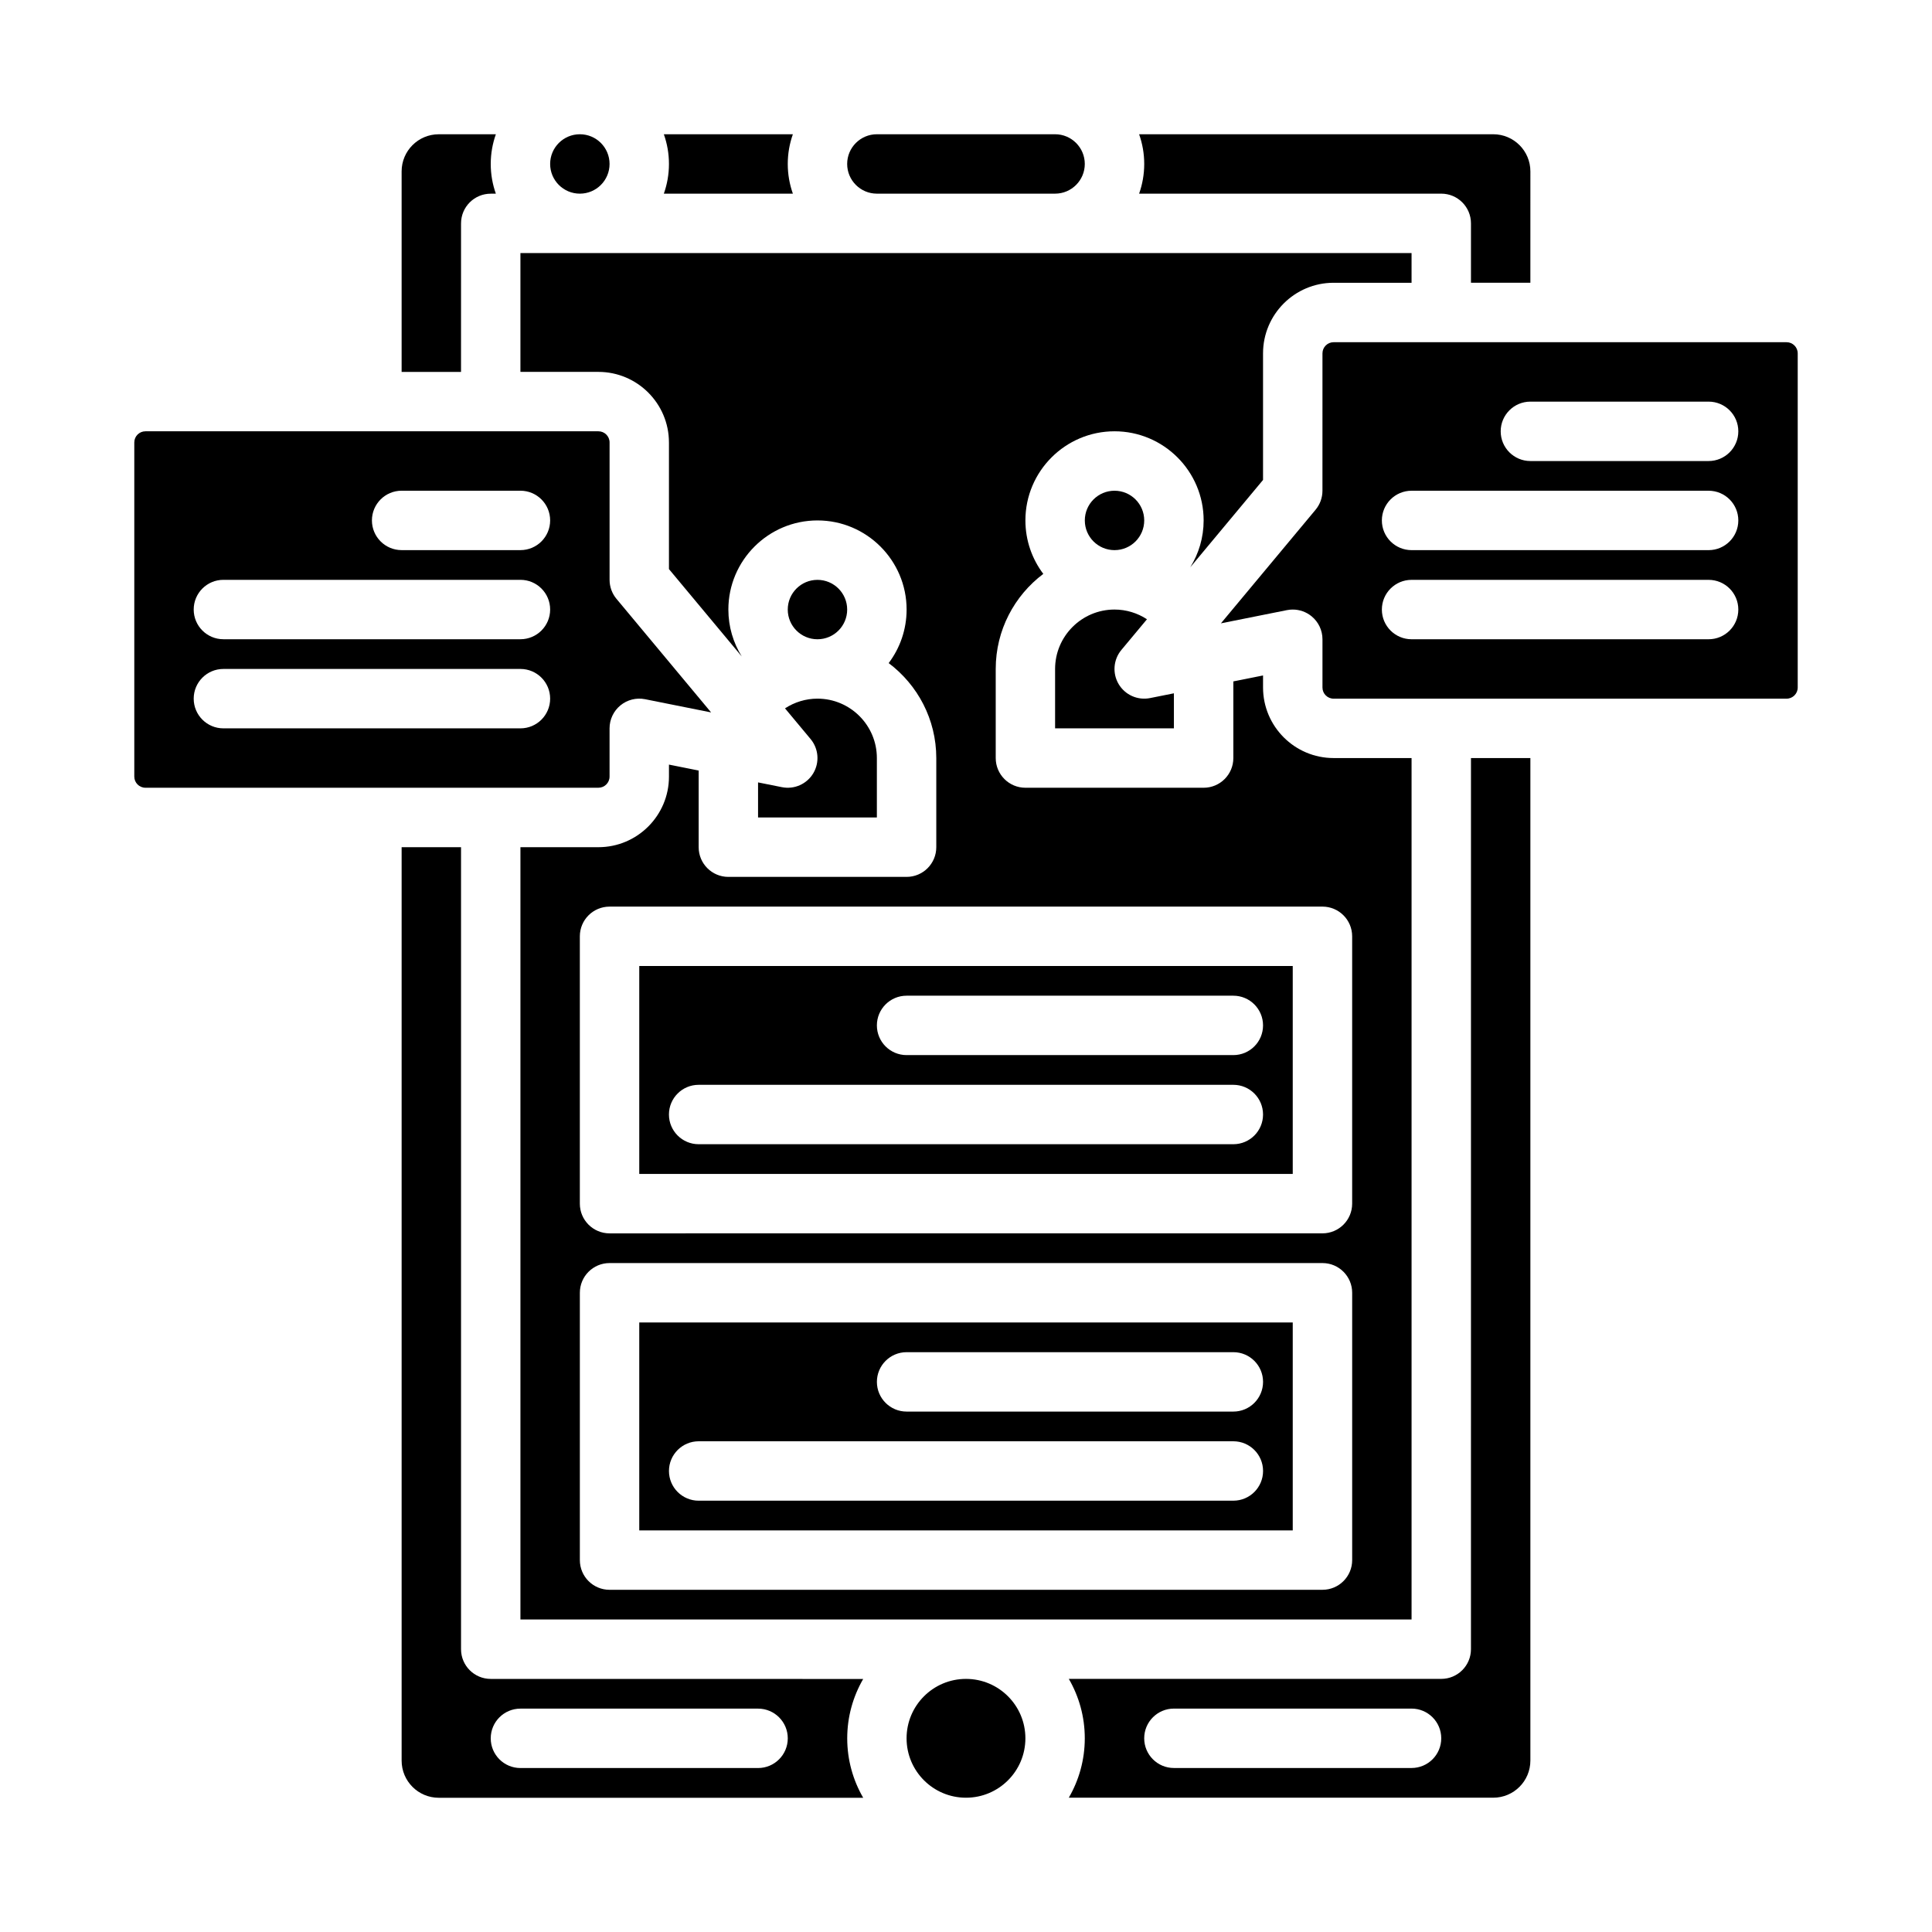 <?xml version="1.0" encoding="UTF-8"?>
<!-- Uploaded to: ICON Repo, www.svgrepo.com, Generator: ICON Repo Mixer Tools -->
<svg fill="#000000" width="800px" height="800px" version="1.1" viewBox="144 144 512 512" xmlns="http://www.w3.org/2000/svg">
 <g>
  <path d="m313.41 549.57h173.18v-55.105h-173.18zm70.848-47.23h86.594c4.348 0 7.871 3.523 7.871 7.871 0 4.348-3.523 7.871-7.871 7.871h-86.594c-4.348 0-7.871-3.523-7.871-7.871 0-4.348 3.523-7.871 7.871-7.871zm-55.105 23.613h141.7c4.348 0 7.871 3.523 7.871 7.871 0 4.348-3.523 7.871-7.871 7.871l-141.7 0.004c-4.348 0-7.871-3.523-7.871-7.871 0-4.348 3.527-7.875 7.871-7.875z"/>
  <path d="m305.54 187.45c0 4.348-3.523 7.871-7.871 7.871-4.348 0-7.875-3.523-7.875-7.871s3.527-7.871 7.875-7.871c4.348 0 7.871 3.523 7.871 7.871"/>
  <path d="m305.54 349.81v-12.789c0-2.359 1.059-4.594 2.883-6.09s4.223-2.094 6.535-1.633l17.492 3.5-25.082-30.102c-1.18-1.414-1.824-3.199-1.824-5.039v-36.406c0-1.629-1.324-2.953-2.953-2.953h-120.05c-1.629 0-2.953 1.324-2.953 2.953v88.555c0 1.629 1.324 2.953 2.953 2.953h120.04c1.629 0.004 2.957-1.32 2.957-2.949zm-23.617-12.789h-78.719c-4.348 0-7.871-3.523-7.871-7.871s3.523-7.871 7.871-7.871h78.719c4.348 0 7.871 3.523 7.871 7.871 0 4.344-3.523 7.871-7.871 7.871zm0-23.617h-78.719c-4.348 0-7.871-3.523-7.871-7.871s3.523-7.871 7.871-7.871h78.719c4.348 0 7.871 3.523 7.871 7.871s-3.523 7.871-7.871 7.871zm0-23.617h-31.488c-4.348 0-7.871-3.523-7.871-7.871 0-4.348 3.523-7.871 7.871-7.871h31.488c4.348 0 7.871 3.523 7.871 7.871 0 4.348-3.523 7.871-7.871 7.871z"/>
  <path d="m423.61 321.28v15.742h31.488v-9.289l-6.328 1.266c-3.273 0.652-6.602-0.828-8.309-3.695-1.707-2.867-1.418-6.5 0.719-9.066l6.777-8.129c-2.527-1.652-5.508-2.574-8.602-2.574-8.68 0.004-15.746 7.066-15.746 15.746z"/>
  <path d="m486.59 400h-173.18v55.105h173.18zm-15.742 47.23h-141.7c-4.348 0-7.871-3.523-7.871-7.871s3.523-7.871 7.871-7.871h141.7c4.348 0 7.871 3.523 7.871 7.871 0.004 4.348-3.519 7.871-7.867 7.871zm0-23.617h-86.594c-4.348 0-7.871-3.523-7.871-7.871 0-4.348 3.523-7.871 7.871-7.871h86.594c4.348 0 7.871 3.523 7.871 7.871 0 4.348-3.523 7.871-7.871 7.871z"/>
  <path d="m321.28 261.26v33.555l19.289 23.145c-2.242-3.609-3.543-7.867-3.543-12.422 0-13.023 10.594-23.617 23.617-23.617s23.617 10.594 23.617 23.617c0 5.32-1.77 10.234-4.75 14.188 7.648 5.75 12.617 14.887 12.617 25.172v23.617c0 4.348-3.523 7.871-7.871 7.871h-47.23c-4.348 0-7.871-3.523-7.871-7.871v-20.312l-7.871-1.574v3.188c0 10.309-8.387 18.699-18.699 18.699l-20.664-0.004v204.67h236.16v-228.29h-20.66c-10.312 0-18.699-8.387-18.699-18.699v-3.188l-7.871 1.574v20.312c0 4.348-3.523 7.871-7.871 7.871h-47.23c-4.348 0-7.871-3.523-7.871-7.871v-23.617c0-10.285 4.961-19.438 12.609-25.188-2.977-3.949-4.742-8.855-4.742-14.172 0-13.023 10.594-23.617 23.617-23.617s23.617 10.594 23.617 23.617c0 4.555-1.301 8.812-3.543 12.422l19.285-23.145v-33.555c0-10.312 8.387-18.699 18.699-18.699h20.66v-7.871h-236.16v31.488h20.66c10.312 0 18.699 8.387 18.699 18.699zm181.06 296.18c0 4.348-3.523 7.871-7.871 7.871l-188.93 0.004c-4.348 0-7.871-3.523-7.871-7.871v-70.848c0-4.348 3.523-7.871 7.871-7.871h188.93c4.348 0 7.871 3.523 7.871 7.871zm-7.875-173.18c4.348 0 7.871 3.523 7.871 7.871v70.848c0 4.348-3.523 7.871-7.871 7.871l-188.93 0.004c-4.348 0-7.871-3.523-7.871-7.871v-70.848c0-4.348 3.523-7.871 7.871-7.871z"/>
  <path d="m351.22 352.61-6.328-1.266v9.289h31.488v-15.742c0-8.68-7.062-15.742-15.742-15.742-3.09 0-6.074 0.922-8.602 2.574l6.777 8.129c2.137 2.562 2.426 6.195 0.719 9.066-1.711 2.867-5.035 4.348-8.312 3.691z"/>
  <path d="m368.51 305.54c0 4.348-3.527 7.871-7.875 7.871-4.348 0-7.871-3.523-7.871-7.871s3.523-7.871 7.871-7.871c4.348 0 7.875 3.523 7.875 7.871"/>
  <path d="m266.18 203.2c0-4.348 3.523-7.871 7.871-7.871h1.355c-0.875-2.465-1.355-5.113-1.355-7.871 0-2.758 0.48-5.406 1.355-7.871l-15.133-0.004c-5.434 0-9.84 4.406-9.84 9.84v53.137h15.742z"/>
  <path d="m447.23 281.92c0 4.348-3.523 7.871-7.871 7.871s-7.871-3.523-7.871-7.871c0-4.348 3.523-7.871 7.871-7.871s7.871 3.523 7.871 7.871"/>
  <path d="m376.38 195.32h47.23c4.34 0 7.871-3.531 7.871-7.871s-3.531-7.871-7.871-7.871h-47.23c-4.34 0-7.871 3.531-7.871 7.871s3.531 7.871 7.871 7.871z"/>
  <path d="m354.12 195.32c-0.875-2.465-1.355-5.113-1.355-7.871s0.48-5.406 1.355-7.871h-34.195c0.875 2.465 1.355 5.113 1.355 7.871s-0.48 5.406-1.355 7.871z"/>
  <path d="m525.95 195.32c4.348 0 7.871 3.523 7.871 7.871v15.742h15.742l0.004-29.516c0-5.434-4.406-9.84-9.84-9.84h-93.852c0.875 2.465 1.355 5.113 1.355 7.871s-0.48 5.406-1.355 7.871z"/>
  <path d="m617.46 234.69h-120.04c-1.629 0-2.953 1.324-2.953 2.953l-0.004 36.406c0 1.844-0.645 3.625-1.824 5.039l-25.082 30.102 17.492-3.5c0.512-0.102 1.027-0.152 1.543-0.152 1.805 0 3.57 0.621 4.992 1.785 1.824 1.496 2.883 3.731 2.883 6.09v12.789c0 1.629 1.324 2.953 2.953 2.953h120.04c1.629 0 2.953-1.324 2.953-2.953v-88.559c0-1.629-1.324-2.953-2.953-2.953zm-20.66 78.719h-78.719c-4.348 0-7.871-3.523-7.871-7.871s3.523-7.871 7.871-7.871h78.719c4.348 0 7.871 3.523 7.871 7.871s-3.527 7.871-7.871 7.871zm0-23.617h-78.719c-4.348 0-7.871-3.523-7.871-7.871 0-4.348 3.523-7.871 7.871-7.871h78.719c4.348 0 7.871 3.523 7.871 7.871 0 4.348-3.527 7.871-7.871 7.871zm0-23.613h-47.23c-4.348 0-7.871-3.523-7.871-7.871 0-4.348 3.523-7.871 7.871-7.871h47.23c4.348 0 7.871 3.523 7.871 7.871 0 4.344-3.527 7.871-7.871 7.871z"/>
  <path d="m415.74 604.67c0 8.695-7.047 15.742-15.742 15.742s-15.746-7.047-15.746-15.742 7.051-15.746 15.746-15.746 15.742 7.051 15.742 15.746"/>
  <path d="m274.05 588.93c-4.348 0-7.871-3.523-7.871-7.871v-212.54h-15.742v242.07c0 5.434 4.406 9.84 9.84 9.84h112.48c-2.688-4.637-4.234-10.012-4.234-15.742 0-5.734 1.547-11.109 4.234-15.742zm70.848 23.617h-62.977c-4.348 0-7.871-3.523-7.871-7.871s3.523-7.871 7.871-7.871h62.977c4.348 0 7.871 3.523 7.871 7.871s-3.523 7.871-7.871 7.871z"/>
  <path d="m533.82 581.05c0 4.348-3.523 7.871-7.871 7.871h-98.703c2.688 4.637 4.234 10.012 4.234 15.742 0 5.734-1.547 11.109-4.234 15.742l112.48 0.004c5.434 0 9.84-4.406 9.84-9.84v-265.68h-15.742zm-15.746 31.488h-62.977c-4.348 0-7.871-3.523-7.871-7.871s3.523-7.871 7.871-7.871h62.977c4.348 0 7.871 3.523 7.871 7.871s-3.523 7.871-7.871 7.871z"/>
 </g>
</svg>